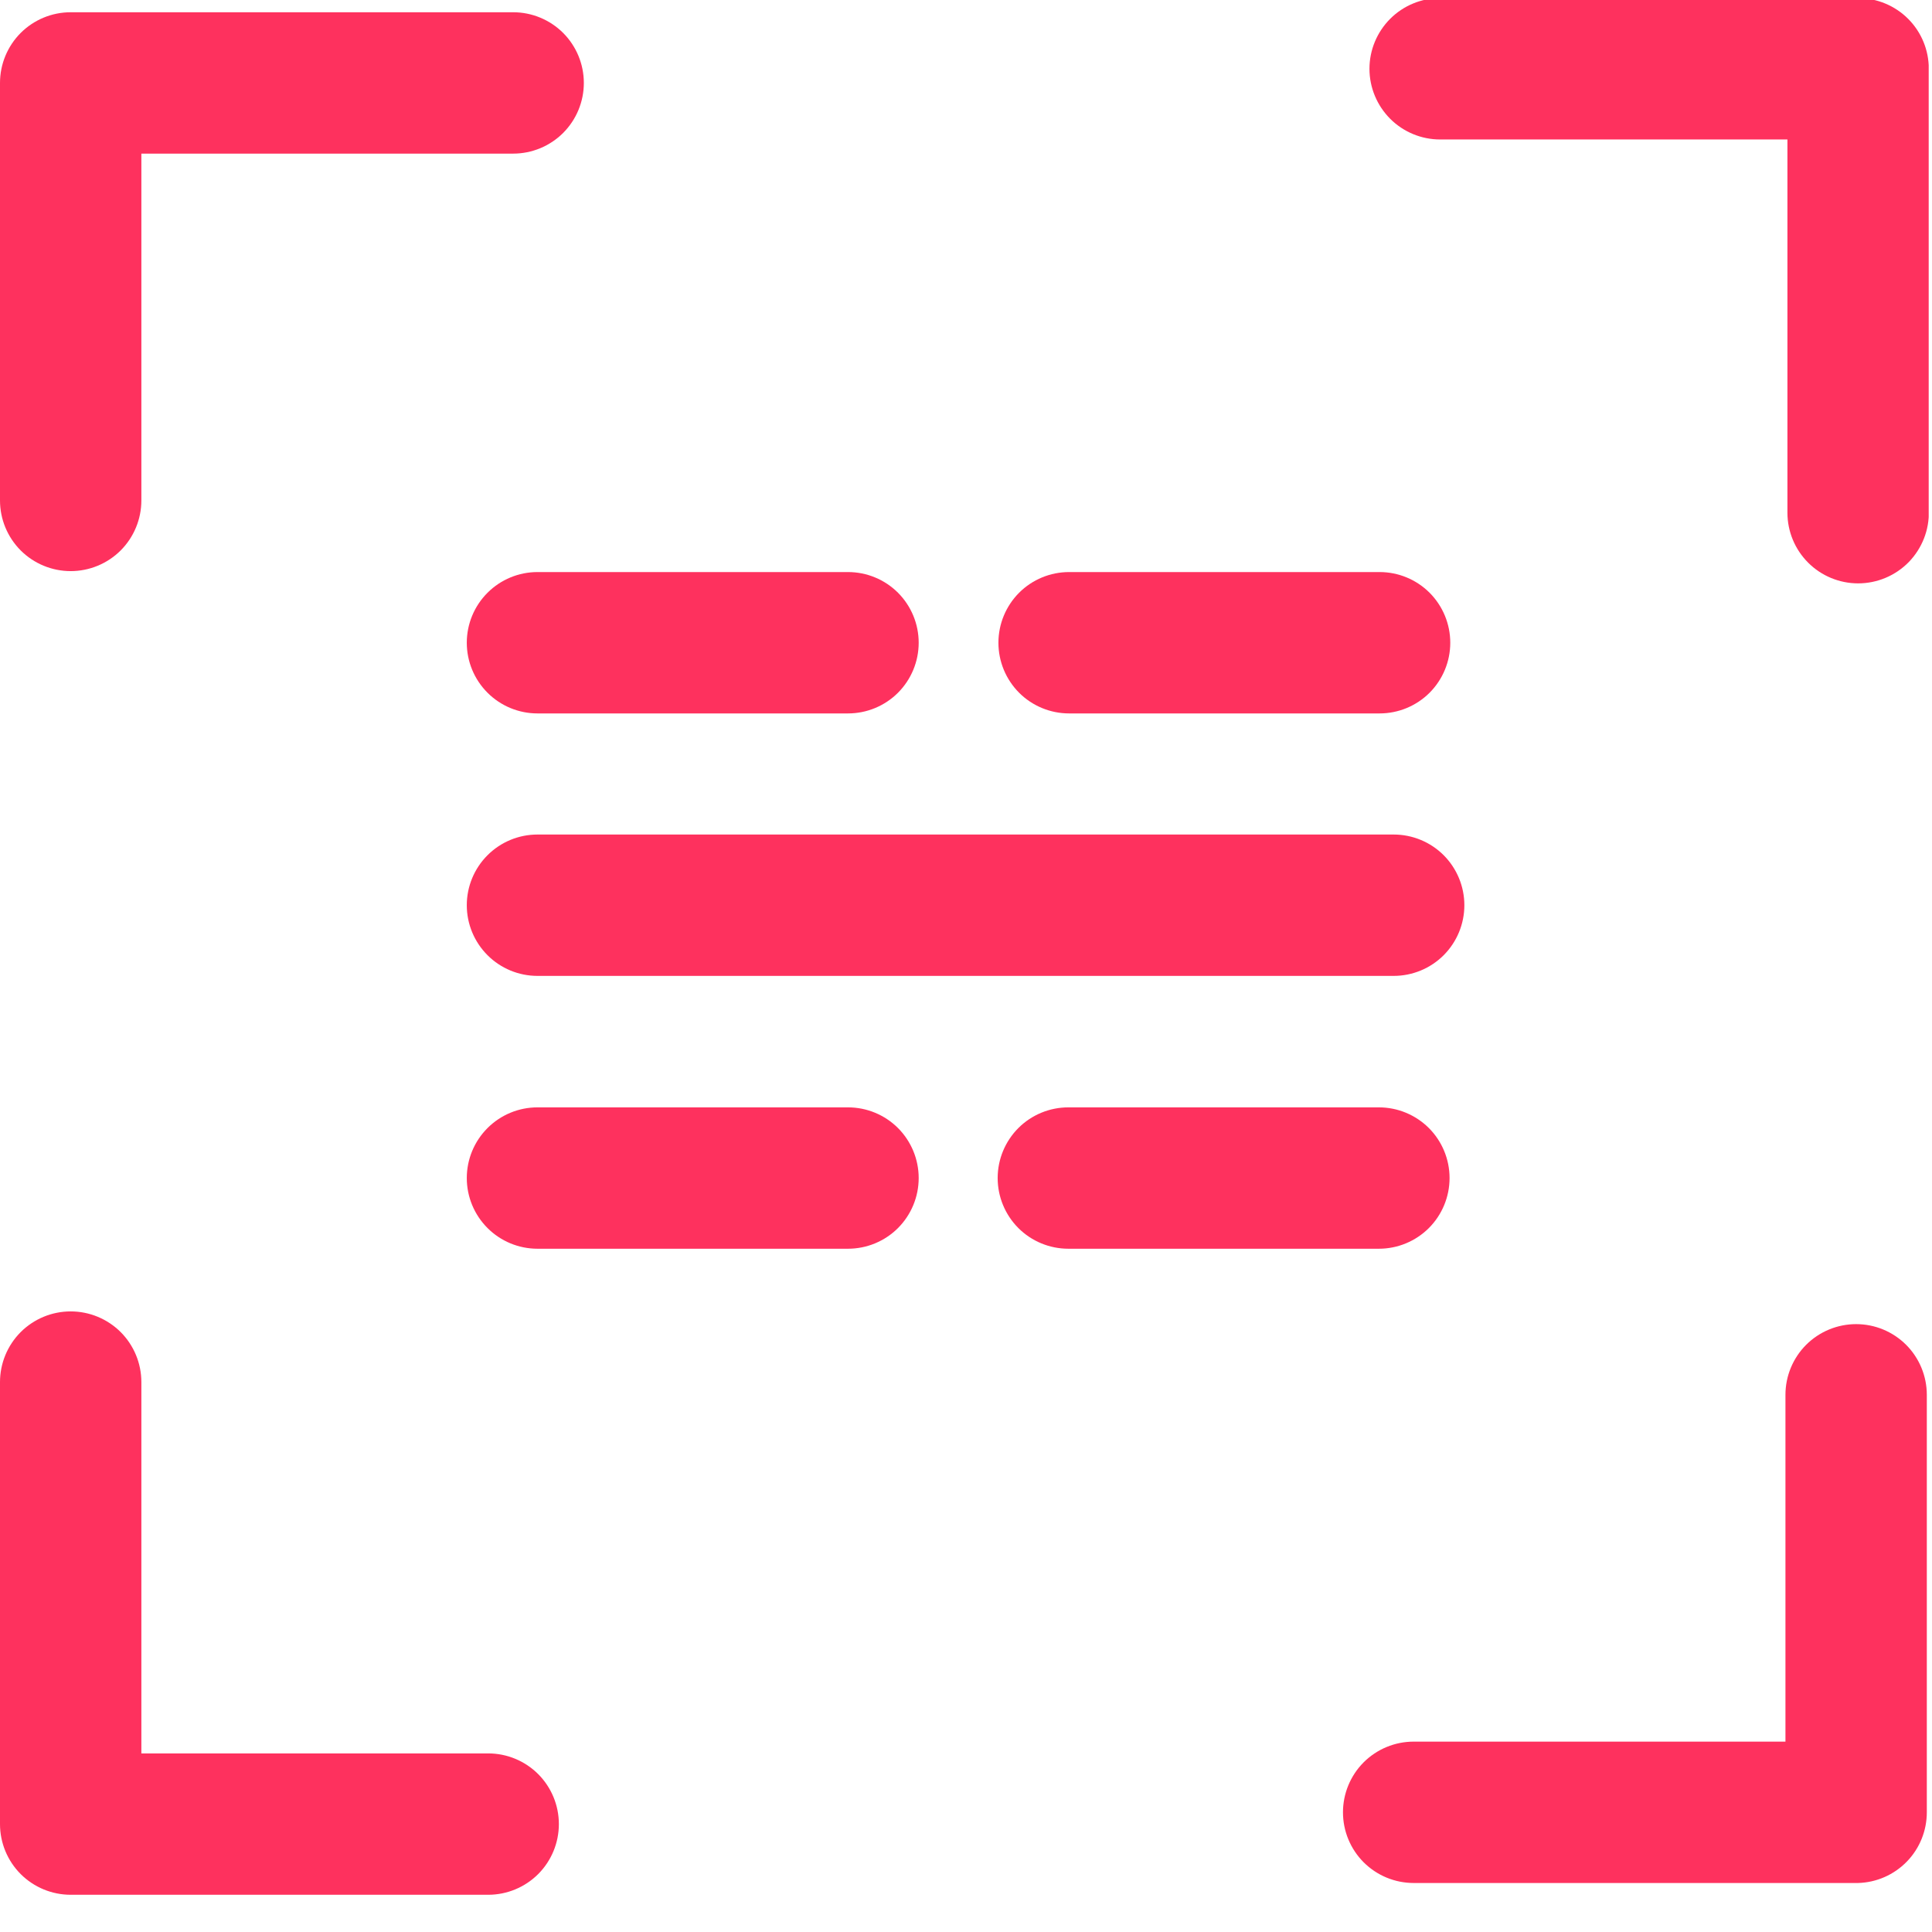 <svg width="41" height="41" viewBox="0 0 41 41" fill="none" xmlns="http://www.w3.org/2000/svg">
<g clip-path="url(#clip0_601_575)">
<path d="M1.5 12.12C1.102 12.12 0.721 11.962 0.439 11.681C0.158 11.399 0 11.018 0 10.62V1.76C0 1.362 0.158 0.981 0.439 0.699C0.721 0.418 1.102 0.26 1.5 0.26H10.89C11.288 0.26 11.669 0.418 11.951 0.699C12.232 0.981 12.39 1.362 12.39 1.76C12.39 2.158 12.232 2.539 11.951 2.821C11.669 3.102 11.288 3.26 10.89 3.26H3V10.62C3 11.018 2.842 11.399 2.561 11.681C2.279 11.962 1.898 12.12 1.5 12.12Z" fill="#FE315E"/>
<path d="M39.432 12.38C39.035 12.38 38.653 12.222 38.372 11.941C38.09 11.659 37.932 11.278 37.932 10.88V2.96H30.562C30.165 2.96 29.783 2.802 29.502 2.521C29.221 2.239 29.062 1.858 29.062 1.46C29.062 1.062 29.221 0.681 29.502 0.399C29.783 0.118 30.165 -0.04 30.562 -0.04H39.432C39.83 -0.04 40.212 0.118 40.493 0.399C40.775 0.681 40.932 1.062 40.932 1.46V10.84C40.938 11.04 40.903 11.24 40.83 11.426C40.757 11.613 40.647 11.783 40.508 11.927C40.368 12.07 40.201 12.184 40.016 12.262C39.831 12.34 39.633 12.38 39.432 12.38Z" fill="#FE315E"/>
<path d="M39.43 39.96H30C29.602 39.96 29.221 39.802 28.939 39.521C28.658 39.239 28.5 38.858 28.5 38.46C28.5 38.062 28.658 37.681 28.939 37.399C29.221 37.118 29.602 36.96 30 36.96H37.89V29.6C37.89 29.202 38.048 28.821 38.329 28.539C38.611 28.258 38.992 28.1 39.39 28.1C39.788 28.1 40.169 28.258 40.451 28.539C40.732 28.821 40.89 29.202 40.89 29.6V38.46C40.89 38.851 40.738 39.227 40.465 39.507C40.192 39.787 39.821 39.95 39.43 39.96Z" fill="#FE315E"/>
<path d="M10.36 40.21H1.5C1.102 40.21 0.721 40.052 0.439 39.771C0.158 39.489 0 39.108 0 38.71V29.33C0 28.932 0.158 28.551 0.439 28.269C0.721 27.988 1.102 27.83 1.5 27.83C1.898 27.83 2.279 27.988 2.561 28.269C2.842 28.551 3 28.932 3 29.33V37.21H10.36C10.758 37.21 11.139 37.368 11.421 37.649C11.702 37.931 11.86 38.312 11.86 38.71C11.86 39.108 11.702 39.489 11.421 39.771C11.139 40.052 10.758 40.21 10.36 40.21Z" fill="#FE315E"/>
<path d="M17.996 15.14H11.406C11.008 15.14 10.627 14.982 10.346 14.701C10.064 14.419 9.906 14.038 9.906 13.64C9.906 13.242 10.064 12.861 10.346 12.579C10.627 12.298 11.008 12.14 11.406 12.14H17.996C18.394 12.14 18.776 12.298 19.057 12.579C19.338 12.861 19.496 13.242 19.496 13.64C19.496 14.038 19.338 14.419 19.057 14.701C18.776 14.982 18.394 15.14 17.996 15.14Z" fill="#FE315E"/>
<path d="M29.576 20.71H11.406C11.008 20.71 10.627 20.552 10.346 20.271C10.064 19.989 9.906 19.608 9.906 19.21C9.906 18.812 10.064 18.431 10.346 18.149C10.627 17.868 11.008 17.71 11.406 17.71H29.576C29.974 17.71 30.356 17.868 30.637 18.149C30.918 18.431 31.076 18.812 31.076 19.21C31.076 19.608 30.918 19.989 30.637 20.271C30.356 20.552 29.974 20.71 29.576 20.71Z" fill="#FE315E"/>
<path d="M29.277 15.14H22.688C22.29 15.14 21.908 14.982 21.627 14.701C21.346 14.419 21.188 14.038 21.188 13.64C21.188 13.242 21.346 12.861 21.627 12.579C21.908 12.298 22.29 12.14 22.688 12.14H29.277C29.675 12.14 30.057 12.298 30.338 12.579C30.619 12.861 30.777 13.242 30.777 13.64C30.777 14.038 30.619 14.419 30.338 14.701C30.057 14.982 29.675 15.14 29.277 15.14Z" fill="#FE315E"/>
<path d="M17.996 26.5H11.406C11.008 26.5 10.627 26.342 10.346 26.061C10.064 25.779 9.906 25.398 9.906 25C9.906 24.602 10.064 24.221 10.346 23.939C10.627 23.658 11.008 23.5 11.406 23.5H17.996C18.394 23.5 18.776 23.658 19.057 23.939C19.338 24.221 19.496 24.602 19.496 25C19.496 25.398 19.338 25.779 19.057 26.061C18.776 26.342 18.394 26.5 17.996 26.5Z" fill="#FE315E"/>
<path d="M29.262 26.5H22.672C22.274 26.5 21.892 26.342 21.611 26.061C21.33 25.779 21.172 25.398 21.172 25C21.172 24.602 21.33 24.221 21.611 23.939C21.892 23.658 22.274 23.5 22.672 23.5H29.262C29.66 23.5 30.041 23.658 30.323 23.939C30.604 24.221 30.762 24.602 30.762 25C30.762 25.398 30.604 25.779 30.323 26.061C30.041 26.342 29.66 26.5 29.262 26.5Z" fill="#FE315E"/>
</g>
<defs>
<clipPath id="clip0_601_575">
<rect width="40.93" height="40.22" fill="white"/>
</clipPath>
</defs>
</svg>
